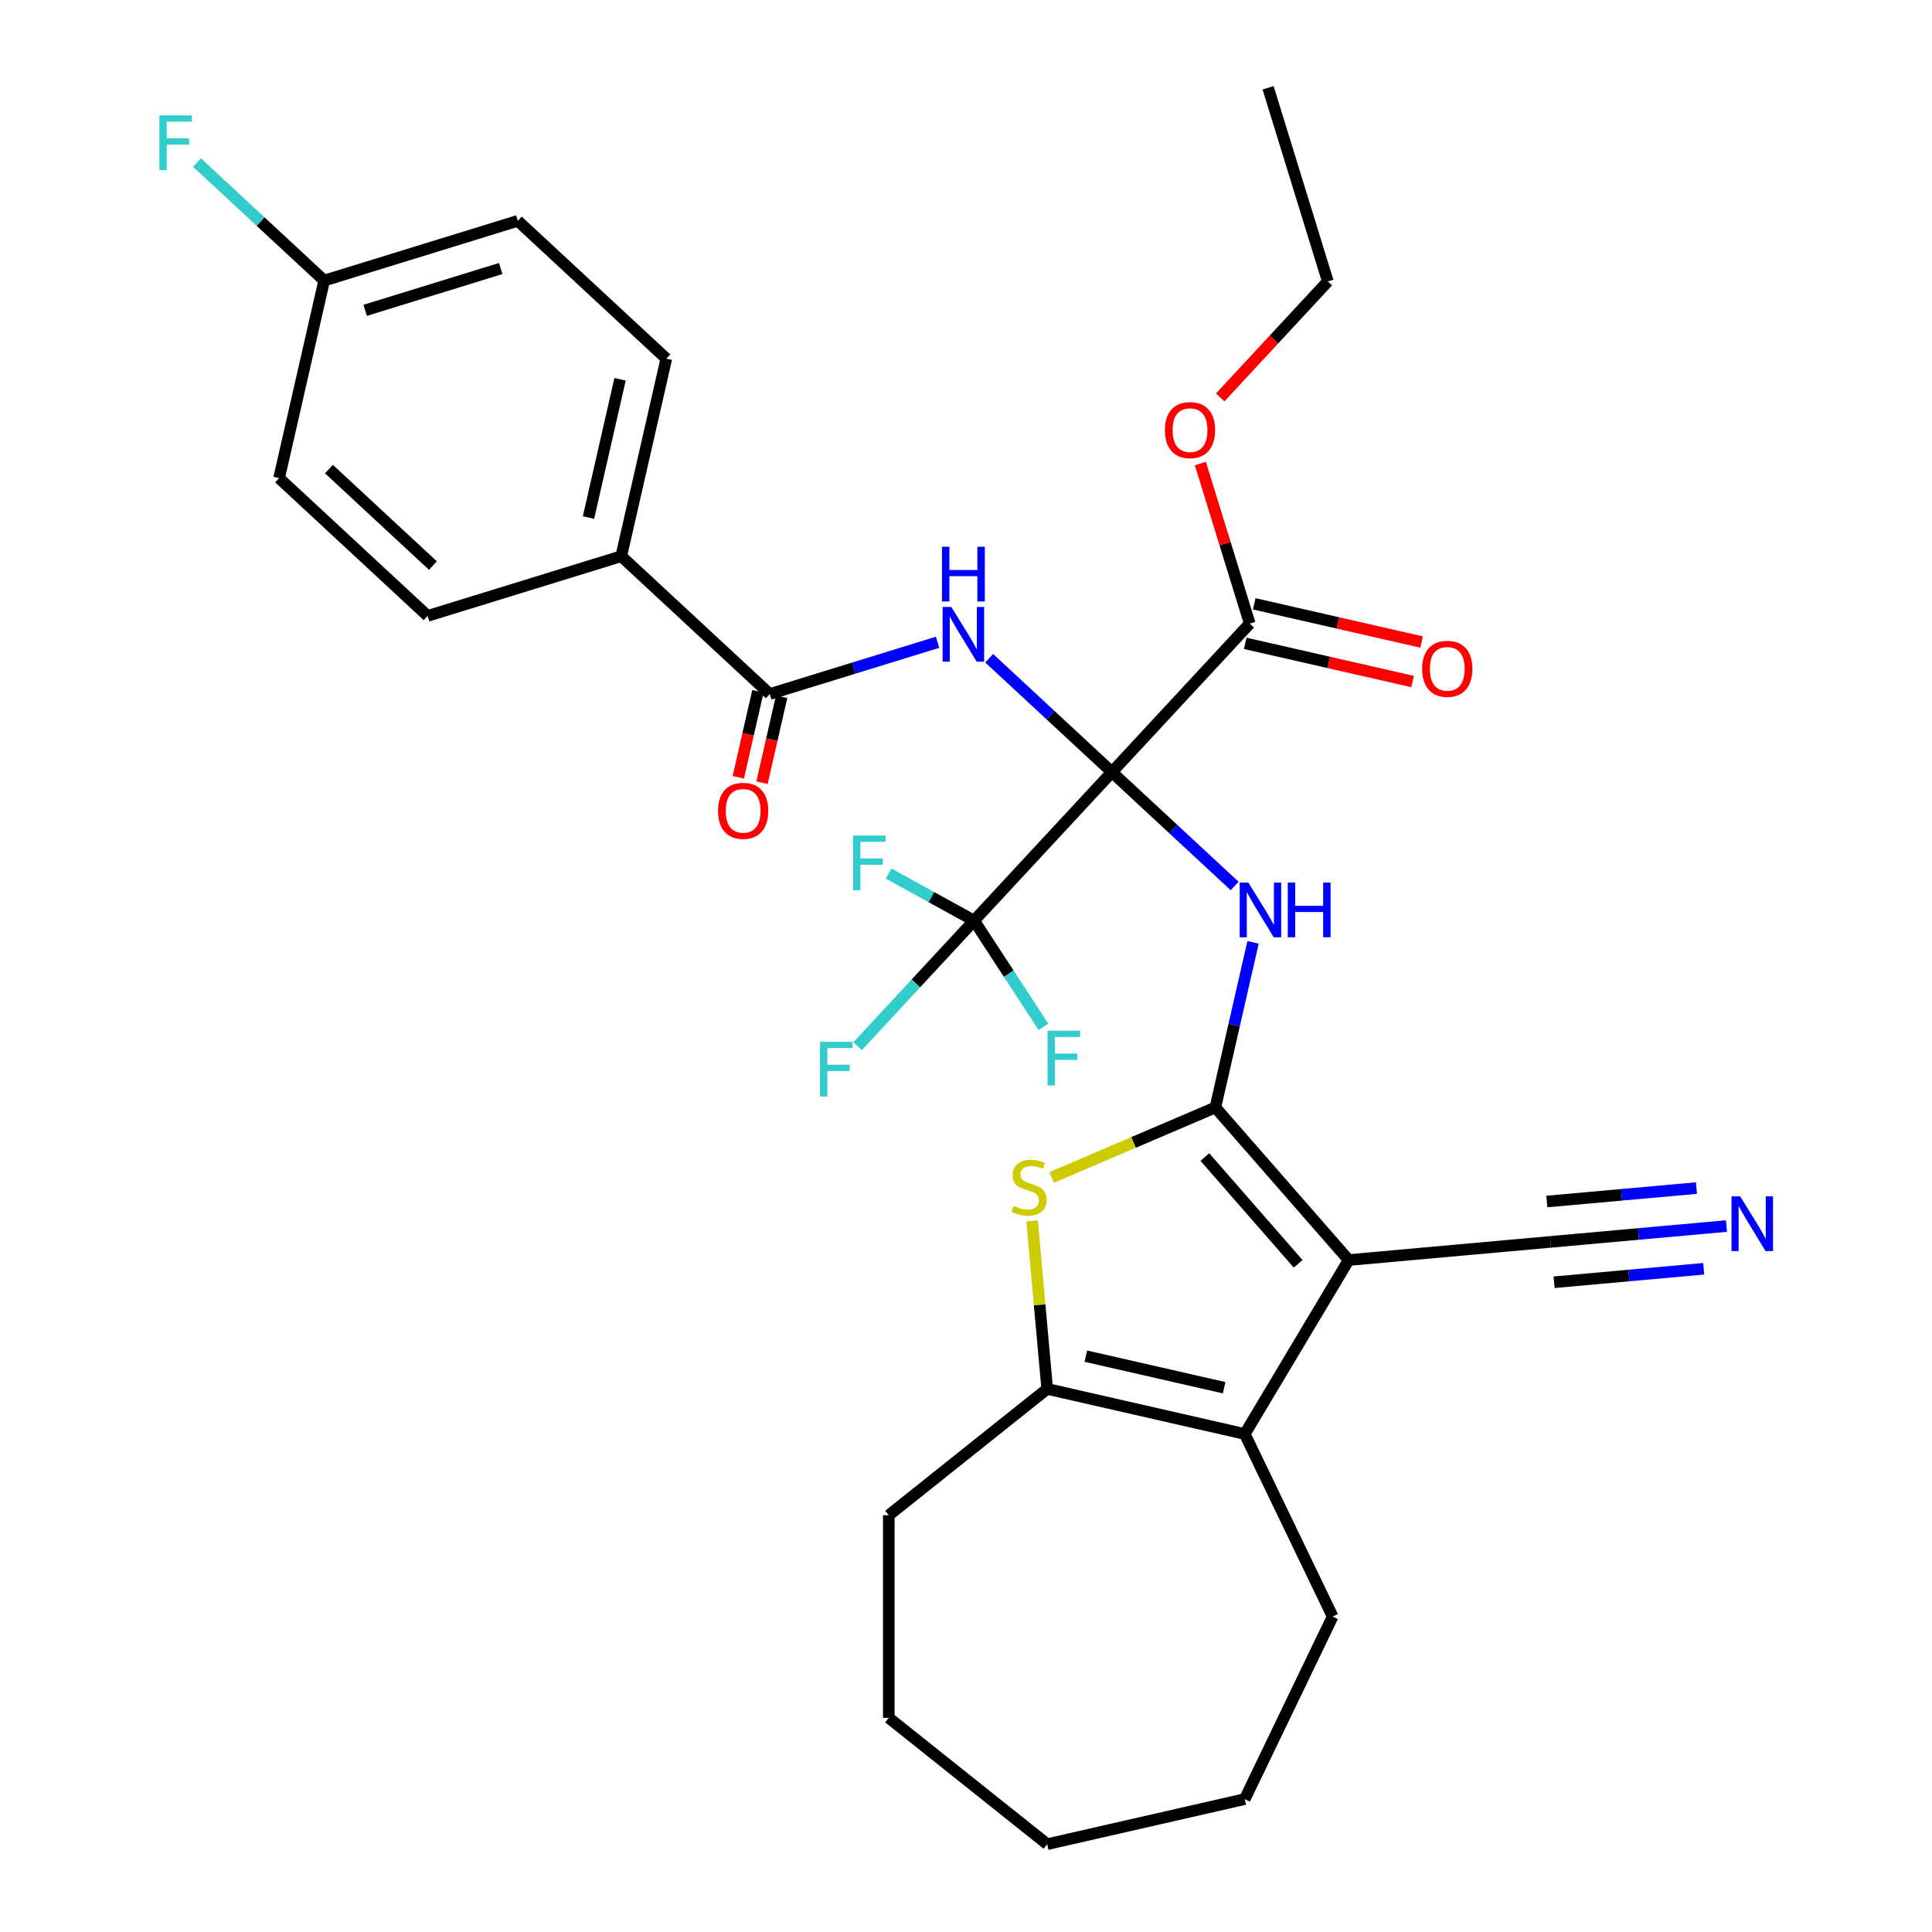<?xml version='1.0' encoding='iso-8859-1'?>
<svg version='1.1' baseProfile='full'
              xmlns='http://www.w3.org/2000/svg'
                      xmlns:rdkit='http://www.rdkit.org/xml'
                      xmlns:xlink='http://www.w3.org/1999/xlink'
                  xml:space='preserve'
width='1000px' height='1000px' viewBox='0 0 1000 1000'>
<!-- END OF HEADER -->
<rect style='opacity:1.0;fill:#FFFFFF;stroke:none' width='1000' height='1000' x='0' y='0'> </rect>
<path class='bond-2' d='M 575.526,399.644 L 607.284,429.111' style='fill:none;fill-rule:evenodd;stroke:#000000;stroke-width:6px;stroke-linecap:butt;stroke-linejoin:miter;stroke-opacity:1' />
<path class='bond-2' d='M 607.284,429.111 L 639.043,458.579' style='fill:none;fill-rule:evenodd;stroke:#0000FF;stroke-width:6px;stroke-linecap:butt;stroke-linejoin:miter;stroke-opacity:1' />
<path class='bond-3' d='M 575.526,399.644 L 543.767,370.176' style='fill:none;fill-rule:evenodd;stroke:#000000;stroke-width:6px;stroke-linecap:butt;stroke-linejoin:miter;stroke-opacity:1' />
<path class='bond-3' d='M 543.767,370.176 L 512.009,340.708' style='fill:none;fill-rule:evenodd;stroke:#0000FF;stroke-width:6px;stroke-linecap:butt;stroke-linejoin:miter;stroke-opacity:1' />
<path class='bond-6' d='M 575.526,399.644 L 504.193,476.522' style='fill:none;fill-rule:evenodd;stroke:#000000;stroke-width:6px;stroke-linecap:butt;stroke-linejoin:miter;stroke-opacity:1' />
<path class='bond-9' d='M 575.526,399.644 L 646.859,322.765' style='fill:none;fill-rule:evenodd;stroke:#000000;stroke-width:6px;stroke-linecap:butt;stroke-linejoin:miter;stroke-opacity:1' />
<path class='bond-0' d='M 629.068,573.222 L 638.821,530.49' style='fill:none;fill-rule:evenodd;stroke:#000000;stroke-width:6px;stroke-linecap:butt;stroke-linejoin:miter;stroke-opacity:1' />
<path class='bond-0' d='M 638.821,530.49 L 648.574,487.759' style='fill:none;fill-rule:evenodd;stroke:#0000FF;stroke-width:6px;stroke-linecap:butt;stroke-linejoin:miter;stroke-opacity:1' />
<path class='bond-1' d='M 629.068,573.222 L 698.069,652.201' style='fill:none;fill-rule:evenodd;stroke:#000000;stroke-width:6px;stroke-linecap:butt;stroke-linejoin:miter;stroke-opacity:1' />
<path class='bond-1' d='M 623.622,598.869 L 671.923,654.154' style='fill:none;fill-rule:evenodd;stroke:#000000;stroke-width:6px;stroke-linecap:butt;stroke-linejoin:miter;stroke-opacity:1' />
<path class='bond-4' d='M 629.068,573.222 L 586.701,591.331' style='fill:none;fill-rule:evenodd;stroke:#000000;stroke-width:6px;stroke-linecap:butt;stroke-linejoin:miter;stroke-opacity:1' />
<path class='bond-4' d='M 586.701,591.331 L 544.334,609.439' style='fill:none;fill-rule:evenodd;stroke:#CCCC00;stroke-width:6px;stroke-linecap:butt;stroke-linejoin:miter;stroke-opacity:1' />
<path class='bond-5' d='M 698.069,652.201 L 644.279,742.23' style='fill:none;fill-rule:evenodd;stroke:#000000;stroke-width:6px;stroke-linecap:butt;stroke-linejoin:miter;stroke-opacity:1' />
<path class='bond-10' d='M 698.069,652.201 L 802.522,642.8' style='fill:none;fill-rule:evenodd;stroke:#000000;stroke-width:6px;stroke-linecap:butt;stroke-linejoin:miter;stroke-opacity:1' />
<path class='bond-8' d='M 485.285,332.432 L 441.858,345.827' style='fill:none;fill-rule:evenodd;stroke:#0000FF;stroke-width:6px;stroke-linecap:butt;stroke-linejoin:miter;stroke-opacity:1' />
<path class='bond-8' d='M 441.858,345.827 L 398.431,359.223' style='fill:none;fill-rule:evenodd;stroke:#000000;stroke-width:6px;stroke-linecap:butt;stroke-linejoin:miter;stroke-opacity:1' />
<path class='bond-7' d='M 534.208,631.943 L 538.12,675.418' style='fill:none;fill-rule:evenodd;stroke:#CCCC00;stroke-width:6px;stroke-linecap:butt;stroke-linejoin:miter;stroke-opacity:1' />
<path class='bond-7' d='M 538.12,675.418 L 542.033,718.893' style='fill:none;fill-rule:evenodd;stroke:#000000;stroke-width:6px;stroke-linecap:butt;stroke-linejoin:miter;stroke-opacity:1' />
<path class='bond-22' d='M 644.279,742.23 L 689.782,836.719' style='fill:none;fill-rule:evenodd;stroke:#000000;stroke-width:6px;stroke-linecap:butt;stroke-linejoin:miter;stroke-opacity:1' />
<path class='bond-32' d='M 644.279,742.23 L 542.033,718.893' style='fill:none;fill-rule:evenodd;stroke:#000000;stroke-width:6px;stroke-linecap:butt;stroke-linejoin:miter;stroke-opacity:1' />
<path class='bond-32' d='M 633.609,718.281 L 562.037,701.945' style='fill:none;fill-rule:evenodd;stroke:#000000;stroke-width:6px;stroke-linecap:butt;stroke-linejoin:miter;stroke-opacity:1' />
<path class='bond-15' d='M 504.193,476.522 L 474.047,509.012' style='fill:none;fill-rule:evenodd;stroke:#000000;stroke-width:6px;stroke-linecap:butt;stroke-linejoin:miter;stroke-opacity:1' />
<path class='bond-15' d='M 474.047,509.012 L 443.902,541.501' style='fill:none;fill-rule:evenodd;stroke:#33CCCC;stroke-width:6px;stroke-linecap:butt;stroke-linejoin:miter;stroke-opacity:1' />
<path class='bond-16' d='M 504.193,476.522 L 482.057,464.326' style='fill:none;fill-rule:evenodd;stroke:#000000;stroke-width:6px;stroke-linecap:butt;stroke-linejoin:miter;stroke-opacity:1' />
<path class='bond-16' d='M 482.057,464.326 L 459.922,452.13' style='fill:none;fill-rule:evenodd;stroke:#33CCCC;stroke-width:6px;stroke-linecap:butt;stroke-linejoin:miter;stroke-opacity:1' />
<path class='bond-17' d='M 504.193,476.522 L 522.141,504.013' style='fill:none;fill-rule:evenodd;stroke:#000000;stroke-width:6px;stroke-linecap:butt;stroke-linejoin:miter;stroke-opacity:1' />
<path class='bond-17' d='M 522.141,504.013 L 540.089,531.504' style='fill:none;fill-rule:evenodd;stroke:#33CCCC;stroke-width:6px;stroke-linecap:butt;stroke-linejoin:miter;stroke-opacity:1' />
<path class='bond-25' d='M 542.033,718.893 L 460.039,784.282' style='fill:none;fill-rule:evenodd;stroke:#000000;stroke-width:6px;stroke-linecap:butt;stroke-linejoin:miter;stroke-opacity:1' />
<path class='bond-12' d='M 398.431,359.223 L 321.553,287.89' style='fill:none;fill-rule:evenodd;stroke:#000000;stroke-width:6px;stroke-linecap:butt;stroke-linejoin:miter;stroke-opacity:1' />
<path class='bond-13' d='M 392.297,357.823 L 387.217,380.076' style='fill:none;fill-rule:evenodd;stroke:#000000;stroke-width:6px;stroke-linecap:butt;stroke-linejoin:miter;stroke-opacity:1' />
<path class='bond-13' d='M 387.217,380.076 L 382.138,402.329' style='fill:none;fill-rule:evenodd;stroke:#FF0000;stroke-width:6px;stroke-linecap:butt;stroke-linejoin:miter;stroke-opacity:1' />
<path class='bond-13' d='M 404.566,360.623 L 399.487,382.876' style='fill:none;fill-rule:evenodd;stroke:#000000;stroke-width:6px;stroke-linecap:butt;stroke-linejoin:miter;stroke-opacity:1' />
<path class='bond-13' d='M 399.487,382.876 L 394.408,405.13' style='fill:none;fill-rule:evenodd;stroke:#FF0000;stroke-width:6px;stroke-linecap:butt;stroke-linejoin:miter;stroke-opacity:1' />
<path class='bond-14' d='M 644.525,332.989 L 687.837,342.875' style='fill:none;fill-rule:evenodd;stroke:#000000;stroke-width:6px;stroke-linecap:butt;stroke-linejoin:miter;stroke-opacity:1' />
<path class='bond-14' d='M 687.837,342.875 L 731.149,352.761' style='fill:none;fill-rule:evenodd;stroke:#FF0000;stroke-width:6px;stroke-linecap:butt;stroke-linejoin:miter;stroke-opacity:1' />
<path class='bond-14' d='M 649.193,312.54 L 692.505,322.426' style='fill:none;fill-rule:evenodd;stroke:#000000;stroke-width:6px;stroke-linecap:butt;stroke-linejoin:miter;stroke-opacity:1' />
<path class='bond-14' d='M 692.505,322.426 L 735.816,332.311' style='fill:none;fill-rule:evenodd;stroke:#FF0000;stroke-width:6px;stroke-linecap:butt;stroke-linejoin:miter;stroke-opacity:1' />
<path class='bond-20' d='M 646.859,322.765 L 634.084,281.348' style='fill:none;fill-rule:evenodd;stroke:#000000;stroke-width:6px;stroke-linecap:butt;stroke-linejoin:miter;stroke-opacity:1' />
<path class='bond-20' d='M 634.084,281.348 L 621.308,239.931' style='fill:none;fill-rule:evenodd;stroke:#FF0000;stroke-width:6px;stroke-linecap:butt;stroke-linejoin:miter;stroke-opacity:1' />
<path class='bond-11' d='M 802.522,642.8 L 848.067,638.7' style='fill:none;fill-rule:evenodd;stroke:#000000;stroke-width:6px;stroke-linecap:butt;stroke-linejoin:miter;stroke-opacity:1' />
<path class='bond-11' d='M 848.067,638.7 L 893.613,634.601' style='fill:none;fill-rule:evenodd;stroke:#0000FF;stroke-width:6px;stroke-linecap:butt;stroke-linejoin:miter;stroke-opacity:1' />
<path class='bond-11' d='M 804.402,663.69 L 843.116,660.206' style='fill:none;fill-rule:evenodd;stroke:#000000;stroke-width:6px;stroke-linecap:butt;stroke-linejoin:miter;stroke-opacity:1' />
<path class='bond-11' d='M 843.116,660.206 L 881.829,656.722' style='fill:none;fill-rule:evenodd;stroke:#0000FF;stroke-width:6px;stroke-linecap:butt;stroke-linejoin:miter;stroke-opacity:1' />
<path class='bond-11' d='M 800.642,621.909 L 839.355,618.425' style='fill:none;fill-rule:evenodd;stroke:#000000;stroke-width:6px;stroke-linecap:butt;stroke-linejoin:miter;stroke-opacity:1' />
<path class='bond-11' d='M 839.355,618.425 L 878.069,614.941' style='fill:none;fill-rule:evenodd;stroke:#0000FF;stroke-width:6px;stroke-linecap:butt;stroke-linejoin:miter;stroke-opacity:1' />
<path class='bond-18' d='M 321.553,287.89 L 344.889,185.644' style='fill:none;fill-rule:evenodd;stroke:#000000;stroke-width:6px;stroke-linecap:butt;stroke-linejoin:miter;stroke-opacity:1' />
<path class='bond-18' d='M 304.604,267.886 L 320.94,196.314' style='fill:none;fill-rule:evenodd;stroke:#000000;stroke-width:6px;stroke-linecap:butt;stroke-linejoin:miter;stroke-opacity:1' />
<path class='bond-19' d='M 321.553,287.89 L 221.337,318.802' style='fill:none;fill-rule:evenodd;stroke:#000000;stroke-width:6px;stroke-linecap:butt;stroke-linejoin:miter;stroke-opacity:1' />
<path class='bond-23' d='M 344.889,185.644 L 268.011,114.311' style='fill:none;fill-rule:evenodd;stroke:#000000;stroke-width:6px;stroke-linecap:butt;stroke-linejoin:miter;stroke-opacity:1' />
<path class='bond-24' d='M 221.337,318.802 L 144.458,247.469' style='fill:none;fill-rule:evenodd;stroke:#000000;stroke-width:6px;stroke-linecap:butt;stroke-linejoin:miter;stroke-opacity:1' />
<path class='bond-24' d='M 224.072,292.726 L 170.257,242.793' style='fill:none;fill-rule:evenodd;stroke:#000000;stroke-width:6px;stroke-linecap:butt;stroke-linejoin:miter;stroke-opacity:1' />
<path class='bond-27' d='M 631.568,205.713 L 659.424,175.691' style='fill:none;fill-rule:evenodd;stroke:#FF0000;stroke-width:6px;stroke-linecap:butt;stroke-linejoin:miter;stroke-opacity:1' />
<path class='bond-27' d='M 659.424,175.691 L 687.28,145.67' style='fill:none;fill-rule:evenodd;stroke:#000000;stroke-width:6px;stroke-linecap:butt;stroke-linejoin:miter;stroke-opacity:1' />
<path class='bond-21' d='M 167.795,145.224 L 144.458,247.469' style='fill:none;fill-rule:evenodd;stroke:#000000;stroke-width:6px;stroke-linecap:butt;stroke-linejoin:miter;stroke-opacity:1' />
<path class='bond-26' d='M 167.795,145.224 L 134.877,114.68' style='fill:none;fill-rule:evenodd;stroke:#000000;stroke-width:6px;stroke-linecap:butt;stroke-linejoin:miter;stroke-opacity:1' />
<path class='bond-26' d='M 134.877,114.68 L 101.958,84.136' style='fill:none;fill-rule:evenodd;stroke:#33CCCC;stroke-width:6px;stroke-linecap:butt;stroke-linejoin:miter;stroke-opacity:1' />
<path class='bond-33' d='M 167.795,145.224 L 268.011,114.311' style='fill:none;fill-rule:evenodd;stroke:#000000;stroke-width:6px;stroke-linecap:butt;stroke-linejoin:miter;stroke-opacity:1' />
<path class='bond-33' d='M 189.01,160.63 L 259.161,138.991' style='fill:none;fill-rule:evenodd;stroke:#000000;stroke-width:6px;stroke-linecap:butt;stroke-linejoin:miter;stroke-opacity:1' />
<path class='bond-28' d='M 689.782,836.719 L 644.279,931.209' style='fill:none;fill-rule:evenodd;stroke:#000000;stroke-width:6px;stroke-linecap:butt;stroke-linejoin:miter;stroke-opacity:1' />
<path class='bond-29' d='M 460.039,784.282 L 460.039,889.157' style='fill:none;fill-rule:evenodd;stroke:#000000;stroke-width:6px;stroke-linecap:butt;stroke-linejoin:miter;stroke-opacity:1' />
<path class='bond-30' d='M 687.28,145.67 L 656.367,45.455' style='fill:none;fill-rule:evenodd;stroke:#000000;stroke-width:6px;stroke-linecap:butt;stroke-linejoin:miter;stroke-opacity:1' />
<path class='bond-34' d='M 644.279,931.209 L 542.033,954.545' style='fill:none;fill-rule:evenodd;stroke:#000000;stroke-width:6px;stroke-linecap:butt;stroke-linejoin:miter;stroke-opacity:1' />
<path class='bond-31' d='M 460.039,889.157 L 542.033,954.545' style='fill:none;fill-rule:evenodd;stroke:#000000;stroke-width:6px;stroke-linecap:butt;stroke-linejoin:miter;stroke-opacity:1' />
<path  class='atom-3' d='M 646.145 456.817
L 655.425 471.817
Q 656.345 473.297, 657.825 475.977
Q 659.305 478.657, 659.385 478.817
L 659.385 456.817
L 663.145 456.817
L 663.145 485.137
L 659.265 485.137
L 649.305 468.737
Q 648.145 466.817, 646.905 464.617
Q 645.705 462.417, 645.345 461.737
L 645.345 485.137
L 641.665 485.137
L 641.665 456.817
L 646.145 456.817
' fill='#0000FF'/>
<path  class='atom-3' d='M 666.545 456.817
L 670.385 456.817
L 670.385 468.857
L 684.865 468.857
L 684.865 456.817
L 688.705 456.817
L 688.705 485.137
L 684.865 485.137
L 684.865 472.057
L 670.385 472.057
L 670.385 485.137
L 666.545 485.137
L 666.545 456.817
' fill='#0000FF'/>
<path  class='atom-4' d='M 492.387 314.15
L 501.667 329.15
Q 502.587 330.63, 504.067 333.31
Q 505.547 335.99, 505.627 336.15
L 505.627 314.15
L 509.387 314.15
L 509.387 342.47
L 505.507 342.47
L 495.547 326.07
Q 494.387 324.15, 493.147 321.95
Q 491.947 319.75, 491.587 319.07
L 491.587 342.47
L 487.907 342.47
L 487.907 314.15
L 492.387 314.15
' fill='#0000FF'/>
<path  class='atom-4' d='M 487.567 282.998
L 491.407 282.998
L 491.407 295.038
L 505.887 295.038
L 505.887 282.998
L 509.727 282.998
L 509.727 311.318
L 505.887 311.318
L 505.887 298.238
L 491.407 298.238
L 491.407 311.318
L 487.567 311.318
L 487.567 282.998
' fill='#0000FF'/>
<path  class='atom-5' d='M 524.632 624.161
Q 524.952 624.281, 526.272 624.841
Q 527.592 625.401, 529.032 625.761
Q 530.512 626.081, 531.952 626.081
Q 534.632 626.081, 536.192 624.801
Q 537.752 623.481, 537.752 621.201
Q 537.752 619.641, 536.952 618.681
Q 536.192 617.721, 534.992 617.201
Q 533.792 616.681, 531.792 616.081
Q 529.272 615.321, 527.752 614.601
Q 526.272 613.881, 525.192 612.361
Q 524.152 610.841, 524.152 608.281
Q 524.152 604.721, 526.552 602.521
Q 528.992 600.321, 533.792 600.321
Q 537.072 600.321, 540.792 601.881
L 539.872 604.961
Q 536.472 603.561, 533.912 603.561
Q 531.152 603.561, 529.632 604.721
Q 528.112 605.841, 528.152 607.801
Q 528.152 609.321, 528.912 610.241
Q 529.712 611.161, 530.832 611.681
Q 531.992 612.201, 533.912 612.801
Q 536.472 613.601, 537.992 614.401
Q 539.512 615.201, 540.592 616.841
Q 541.712 618.441, 541.712 621.201
Q 541.712 625.121, 539.072 627.241
Q 536.472 629.321, 532.112 629.321
Q 529.592 629.321, 527.672 628.761
Q 525.792 628.241, 523.552 627.321
L 524.632 624.161
' fill='#CCCC00'/>
<path  class='atom-12' d='M 900.715 619.239
L 909.995 634.239
Q 910.915 635.719, 912.395 638.399
Q 913.875 641.079, 913.955 641.239
L 913.955 619.239
L 917.715 619.239
L 917.715 647.559
L 913.835 647.559
L 903.875 631.159
Q 902.715 629.239, 901.475 627.039
Q 900.275 624.839, 899.915 624.159
L 899.915 647.559
L 896.235 647.559
L 896.235 619.239
L 900.715 619.239
' fill='#0000FF'/>
<path  class='atom-14' d='M 371.651 419.678
Q 371.651 412.878, 375.011 409.078
Q 378.371 405.278, 384.651 405.278
Q 390.931 405.278, 394.291 409.078
Q 397.651 412.878, 397.651 419.678
Q 397.651 426.558, 394.251 430.478
Q 390.851 434.358, 384.651 434.358
Q 378.411 434.358, 375.011 430.478
Q 371.651 426.598, 371.651 419.678
M 384.651 431.158
Q 388.971 431.158, 391.291 428.278
Q 393.651 425.358, 393.651 419.678
Q 393.651 414.118, 391.291 411.318
Q 388.971 408.478, 384.651 408.478
Q 380.331 408.478, 377.971 411.278
Q 375.651 414.078, 375.651 419.678
Q 375.651 425.398, 377.971 428.278
Q 380.331 431.158, 384.651 431.158
' fill='#FF0000'/>
<path  class='atom-15' d='M 736.105 346.182
Q 736.105 339.382, 739.465 335.582
Q 742.825 331.782, 749.105 331.782
Q 755.385 331.782, 758.745 335.582
Q 762.105 339.382, 762.105 346.182
Q 762.105 353.062, 758.705 356.982
Q 755.305 360.862, 749.105 360.862
Q 742.865 360.862, 739.465 356.982
Q 736.105 353.102, 736.105 346.182
M 749.105 357.662
Q 753.425 357.662, 755.745 354.782
Q 758.105 351.862, 758.105 346.182
Q 758.105 340.622, 755.745 337.822
Q 753.425 334.982, 749.105 334.982
Q 744.785 334.982, 742.425 337.782
Q 740.105 340.582, 740.105 346.182
Q 740.105 351.902, 742.425 354.782
Q 744.785 357.662, 749.105 357.662
' fill='#FF0000'/>
<path  class='atom-16' d='M 424.44 539.241
L 441.28 539.241
L 441.28 542.481
L 428.24 542.481
L 428.24 551.081
L 439.84 551.081
L 439.84 554.361
L 428.24 554.361
L 428.24 567.561
L 424.44 567.561
L 424.44 539.241
' fill='#33CCCC'/>
<path  class='atom-17' d='M 441.533 432.477
L 458.373 432.477
L 458.373 435.717
L 445.333 435.717
L 445.333 444.317
L 456.933 444.317
L 456.933 447.597
L 445.333 447.597
L 445.333 460.797
L 441.533 460.797
L 441.533 432.477
' fill='#33CCCC'/>
<path  class='atom-18' d='M 542.213 533.493
L 559.053 533.493
L 559.053 536.733
L 546.013 536.733
L 546.013 545.333
L 557.613 545.333
L 557.613 548.613
L 546.013 548.613
L 546.013 561.813
L 542.213 561.813
L 542.213 533.493
' fill='#33CCCC'/>
<path  class='atom-21' d='M 602.947 222.629
Q 602.947 215.829, 606.307 212.029
Q 609.667 208.229, 615.947 208.229
Q 622.227 208.229, 625.587 212.029
Q 628.947 215.829, 628.947 222.629
Q 628.947 229.509, 625.547 233.429
Q 622.147 237.309, 615.947 237.309
Q 609.707 237.309, 606.307 233.429
Q 602.947 229.549, 602.947 222.629
M 615.947 234.109
Q 620.267 234.109, 622.587 231.229
Q 624.947 228.309, 624.947 222.629
Q 624.947 217.069, 622.587 214.269
Q 620.267 211.429, 615.947 211.429
Q 611.627 211.429, 609.267 214.229
Q 606.947 217.029, 606.947 222.629
Q 606.947 228.349, 609.267 231.229
Q 611.627 234.109, 615.947 234.109
' fill='#FF0000'/>
<path  class='atom-27' d='M 82.496 59.73
L 99.336 59.73
L 99.336 62.97
L 86.296 62.97
L 86.296 71.57
L 97.896 71.57
L 97.896 74.85
L 86.296 74.85
L 86.296 88.05
L 82.496 88.05
L 82.496 59.73
' fill='#33CCCC'/>
</svg>
